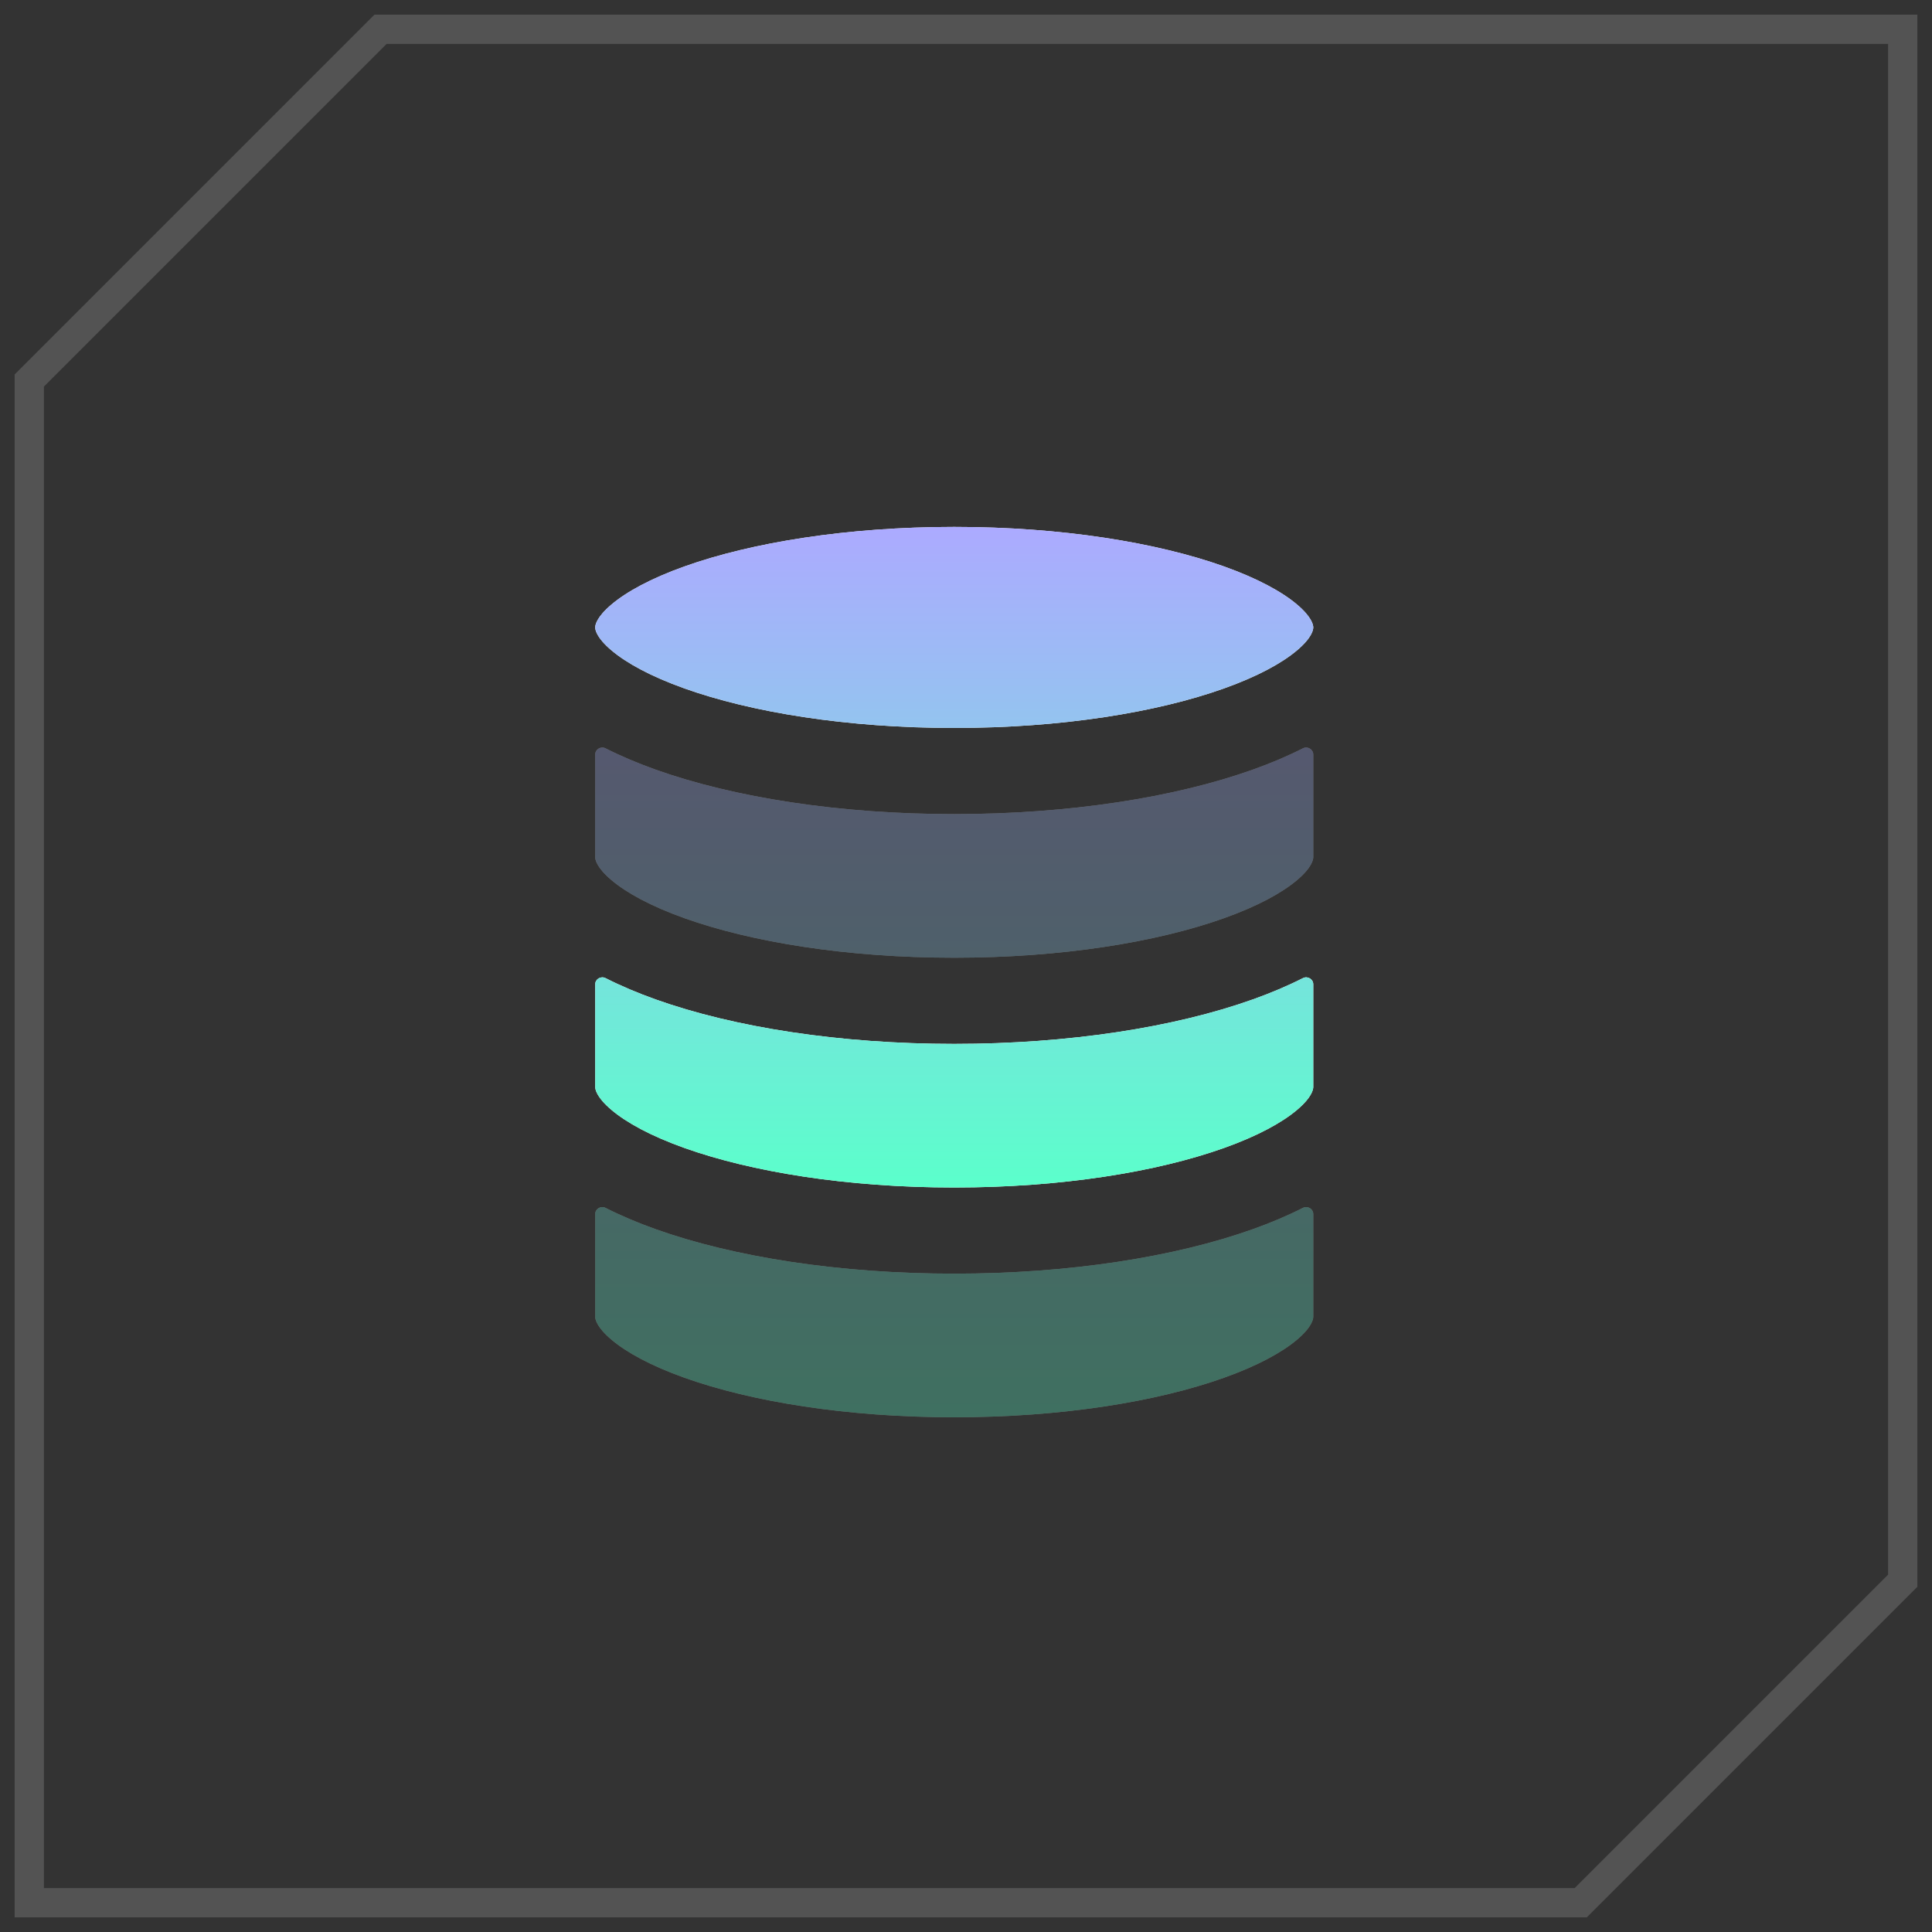 <?xml version="1.0" encoding="UTF-8"?> <svg xmlns="http://www.w3.org/2000/svg" width="66" height="66" viewBox="0 0 66 66" fill="none"><rect x="0" y="0" width="66" height="66" fill="#333333" stroke="none"/> <path d="M1 13L13 1H65V54L54 65H1V13Z" stroke="white" stroke-opacity="0.16"></path> <path d="M20.333 21.434C20.333 21.358 20.372 21.087 20.891 20.649C21.402 20.217 22.229 19.762 23.38 19.351C25.669 18.534 28.928 18 32.598 18C36.268 18 39.527 18.534 41.816 19.351C42.967 19.762 43.794 20.217 44.306 20.649C44.824 21.087 44.863 21.358 44.863 21.434C44.863 21.51 44.824 21.782 44.306 22.219C43.794 22.651 42.967 23.106 41.816 23.517C39.527 24.335 36.268 24.868 32.598 24.868C28.928 24.868 25.669 24.335 23.38 23.517C22.229 23.106 21.402 22.651 20.891 22.219C20.372 21.782 20.333 21.51 20.333 21.434Z" fill="white"></path> <path d="M20.333 21.434C20.333 21.358 20.372 21.087 20.891 20.649C21.402 20.217 22.229 19.762 23.38 19.351C25.669 18.534 28.928 18 32.598 18C36.268 18 39.527 18.534 41.816 19.351C42.967 19.762 43.794 20.217 44.306 20.649C44.824 21.087 44.863 21.358 44.863 21.434C44.863 21.51 44.824 21.782 44.306 22.219C43.794 22.651 42.967 23.106 41.816 23.517C39.527 24.335 36.268 24.868 32.598 24.868C28.928 24.868 25.669 24.335 23.38 23.517C22.229 23.106 21.402 22.651 20.891 22.219C20.372 21.782 20.333 21.51 20.333 21.434Z" fill="url(#paint0_linear_404_113)"></path> <path d="M42.806 34.139C43.41 33.923 43.982 33.682 44.51 33.414C44.67 33.333 44.863 33.447 44.863 33.626V37.133C44.863 37.209 44.824 37.481 44.306 37.918C43.794 38.35 42.967 38.805 41.816 39.216C39.527 40.033 36.268 40.567 32.598 40.567C28.928 40.567 25.669 40.033 23.38 39.216C22.229 38.805 21.402 38.35 20.891 37.918C20.372 37.481 20.333 37.209 20.333 37.133V33.626C20.333 33.447 20.526 33.333 20.686 33.414C21.214 33.682 21.787 33.923 22.39 34.139C25.073 35.097 28.682 35.661 32.598 35.661C36.514 35.661 40.124 35.097 42.806 34.139Z" fill="white"></path> <path d="M42.806 34.139C43.41 33.923 43.982 33.682 44.51 33.414C44.67 33.333 44.863 33.447 44.863 33.626V37.133C44.863 37.209 44.824 37.481 44.306 37.918C43.794 38.35 42.967 38.805 41.816 39.216C39.527 40.033 36.268 40.567 32.598 40.567C28.928 40.567 25.669 40.033 23.38 39.216C22.229 38.805 21.402 38.35 20.891 37.918C20.372 37.481 20.333 37.209 20.333 37.133V33.626C20.333 33.447 20.526 33.333 20.686 33.414C21.214 33.682 21.787 33.923 22.39 34.139C25.073 35.097 28.682 35.661 32.598 35.661C36.514 35.661 40.124 35.097 42.806 34.139Z" fill="url(#paint1_linear_404_113)"></path> <g opacity="0.3"> <path d="M42.806 26.289C43.41 26.073 43.982 25.832 44.51 25.564C44.67 25.483 44.863 25.597 44.863 25.777V29.283C44.863 29.359 44.824 29.631 44.306 30.068C43.794 30.5 42.967 30.955 41.816 31.366C39.527 32.184 36.268 32.717 32.598 32.717C28.928 32.717 25.669 32.184 23.38 31.366C22.229 30.955 21.402 30.5 20.891 30.068C20.372 29.631 20.333 29.359 20.333 29.283V25.777C20.333 25.597 20.526 25.483 20.686 25.564C21.214 25.832 21.787 26.073 22.39 26.289C25.073 27.247 28.682 27.811 32.598 27.811C36.514 27.811 40.124 27.247 42.806 26.289Z" fill="white"></path> <path d="M42.806 26.289C43.41 26.073 43.982 25.832 44.51 25.564C44.67 25.483 44.863 25.597 44.863 25.777V29.283C44.863 29.359 44.824 29.631 44.306 30.068C43.794 30.5 42.967 30.955 41.816 31.366C39.527 32.184 36.268 32.717 32.598 32.717C28.928 32.717 25.669 32.184 23.38 31.366C22.229 30.955 21.402 30.5 20.891 30.068C20.372 29.631 20.333 29.359 20.333 29.283V25.777C20.333 25.597 20.526 25.483 20.686 25.564C21.214 25.832 21.787 26.073 22.39 26.289C25.073 27.247 28.682 27.811 32.598 27.811C36.514 27.811 40.124 27.247 42.806 26.289Z" fill="url(#paint2_linear_404_113)"></path> <path d="M42.806 41.988C43.41 41.772 43.982 41.531 44.51 41.263C44.67 41.182 44.863 41.296 44.863 41.475V44.982C44.863 45.058 44.824 45.33 44.306 45.767C43.794 46.199 42.967 46.654 41.816 47.065C39.527 47.883 36.268 48.416 32.598 48.416C28.928 48.416 25.669 47.883 23.38 47.065C22.229 46.654 21.402 46.199 20.891 45.767C20.372 45.33 20.333 45.058 20.333 44.982V41.475C20.333 41.296 20.526 41.182 20.686 41.263C21.214 41.531 21.787 41.772 22.39 41.988C25.073 42.946 28.682 43.51 32.598 43.51C36.514 43.51 40.124 42.946 42.806 41.988Z" fill="white"></path> <path d="M42.806 41.988C43.41 41.772 43.982 41.531 44.51 41.263C44.67 41.182 44.863 41.296 44.863 41.475V44.982C44.863 45.058 44.824 45.33 44.306 45.767C43.794 46.199 42.967 46.654 41.816 47.065C39.527 47.883 36.268 48.416 32.598 48.416C28.928 48.416 25.669 47.883 23.38 47.065C22.229 46.654 21.402 46.199 20.891 45.767C20.372 45.33 20.333 45.058 20.333 44.982V41.475C20.333 41.296 20.526 41.182 20.686 41.263C21.214 41.531 21.787 41.772 22.39 41.988C25.073 42.946 28.682 43.51 32.598 43.51C36.514 43.51 40.124 42.946 42.806 41.988Z" fill="url(#paint3_linear_404_113)"></path> </g> <defs> <linearGradient id="paint0_linear_404_113" x1="32.781" y1="18" x2="32.781" y2="40.567" gradientUnits="userSpaceOnUse"> <stop stop-color="#ACAAFF"></stop> <stop offset="1" stop-color="#5BFFCB"></stop> <stop offset="1" stop-color="#0DE6BE"></stop> </linearGradient> <linearGradient id="paint1_linear_404_113" x1="32.781" y1="18" x2="32.781" y2="40.567" gradientUnits="userSpaceOnUse"> <stop stop-color="#ACAAFF"></stop> <stop offset="1" stop-color="#5BFFCB"></stop> <stop offset="1" stop-color="#0DE6BE"></stop> </linearGradient> <linearGradient id="paint2_linear_404_113" x1="32.781" y1="23.517" x2="32.781" y2="48.416" gradientUnits="userSpaceOnUse"> <stop stop-color="#ACAAFF"></stop> <stop offset="1" stop-color="#5BFFCB"></stop> <stop offset="1" stop-color="#0DE6BE"></stop> </linearGradient> <linearGradient id="paint3_linear_404_113" x1="32.781" y1="23.517" x2="32.781" y2="48.416" gradientUnits="userSpaceOnUse"> <stop stop-color="#ACAAFF"></stop> <stop offset="1" stop-color="#5BFFCB"></stop> <stop offset="1" stop-color="#0DE6BE"></stop> </linearGradient> </defs> </svg> 